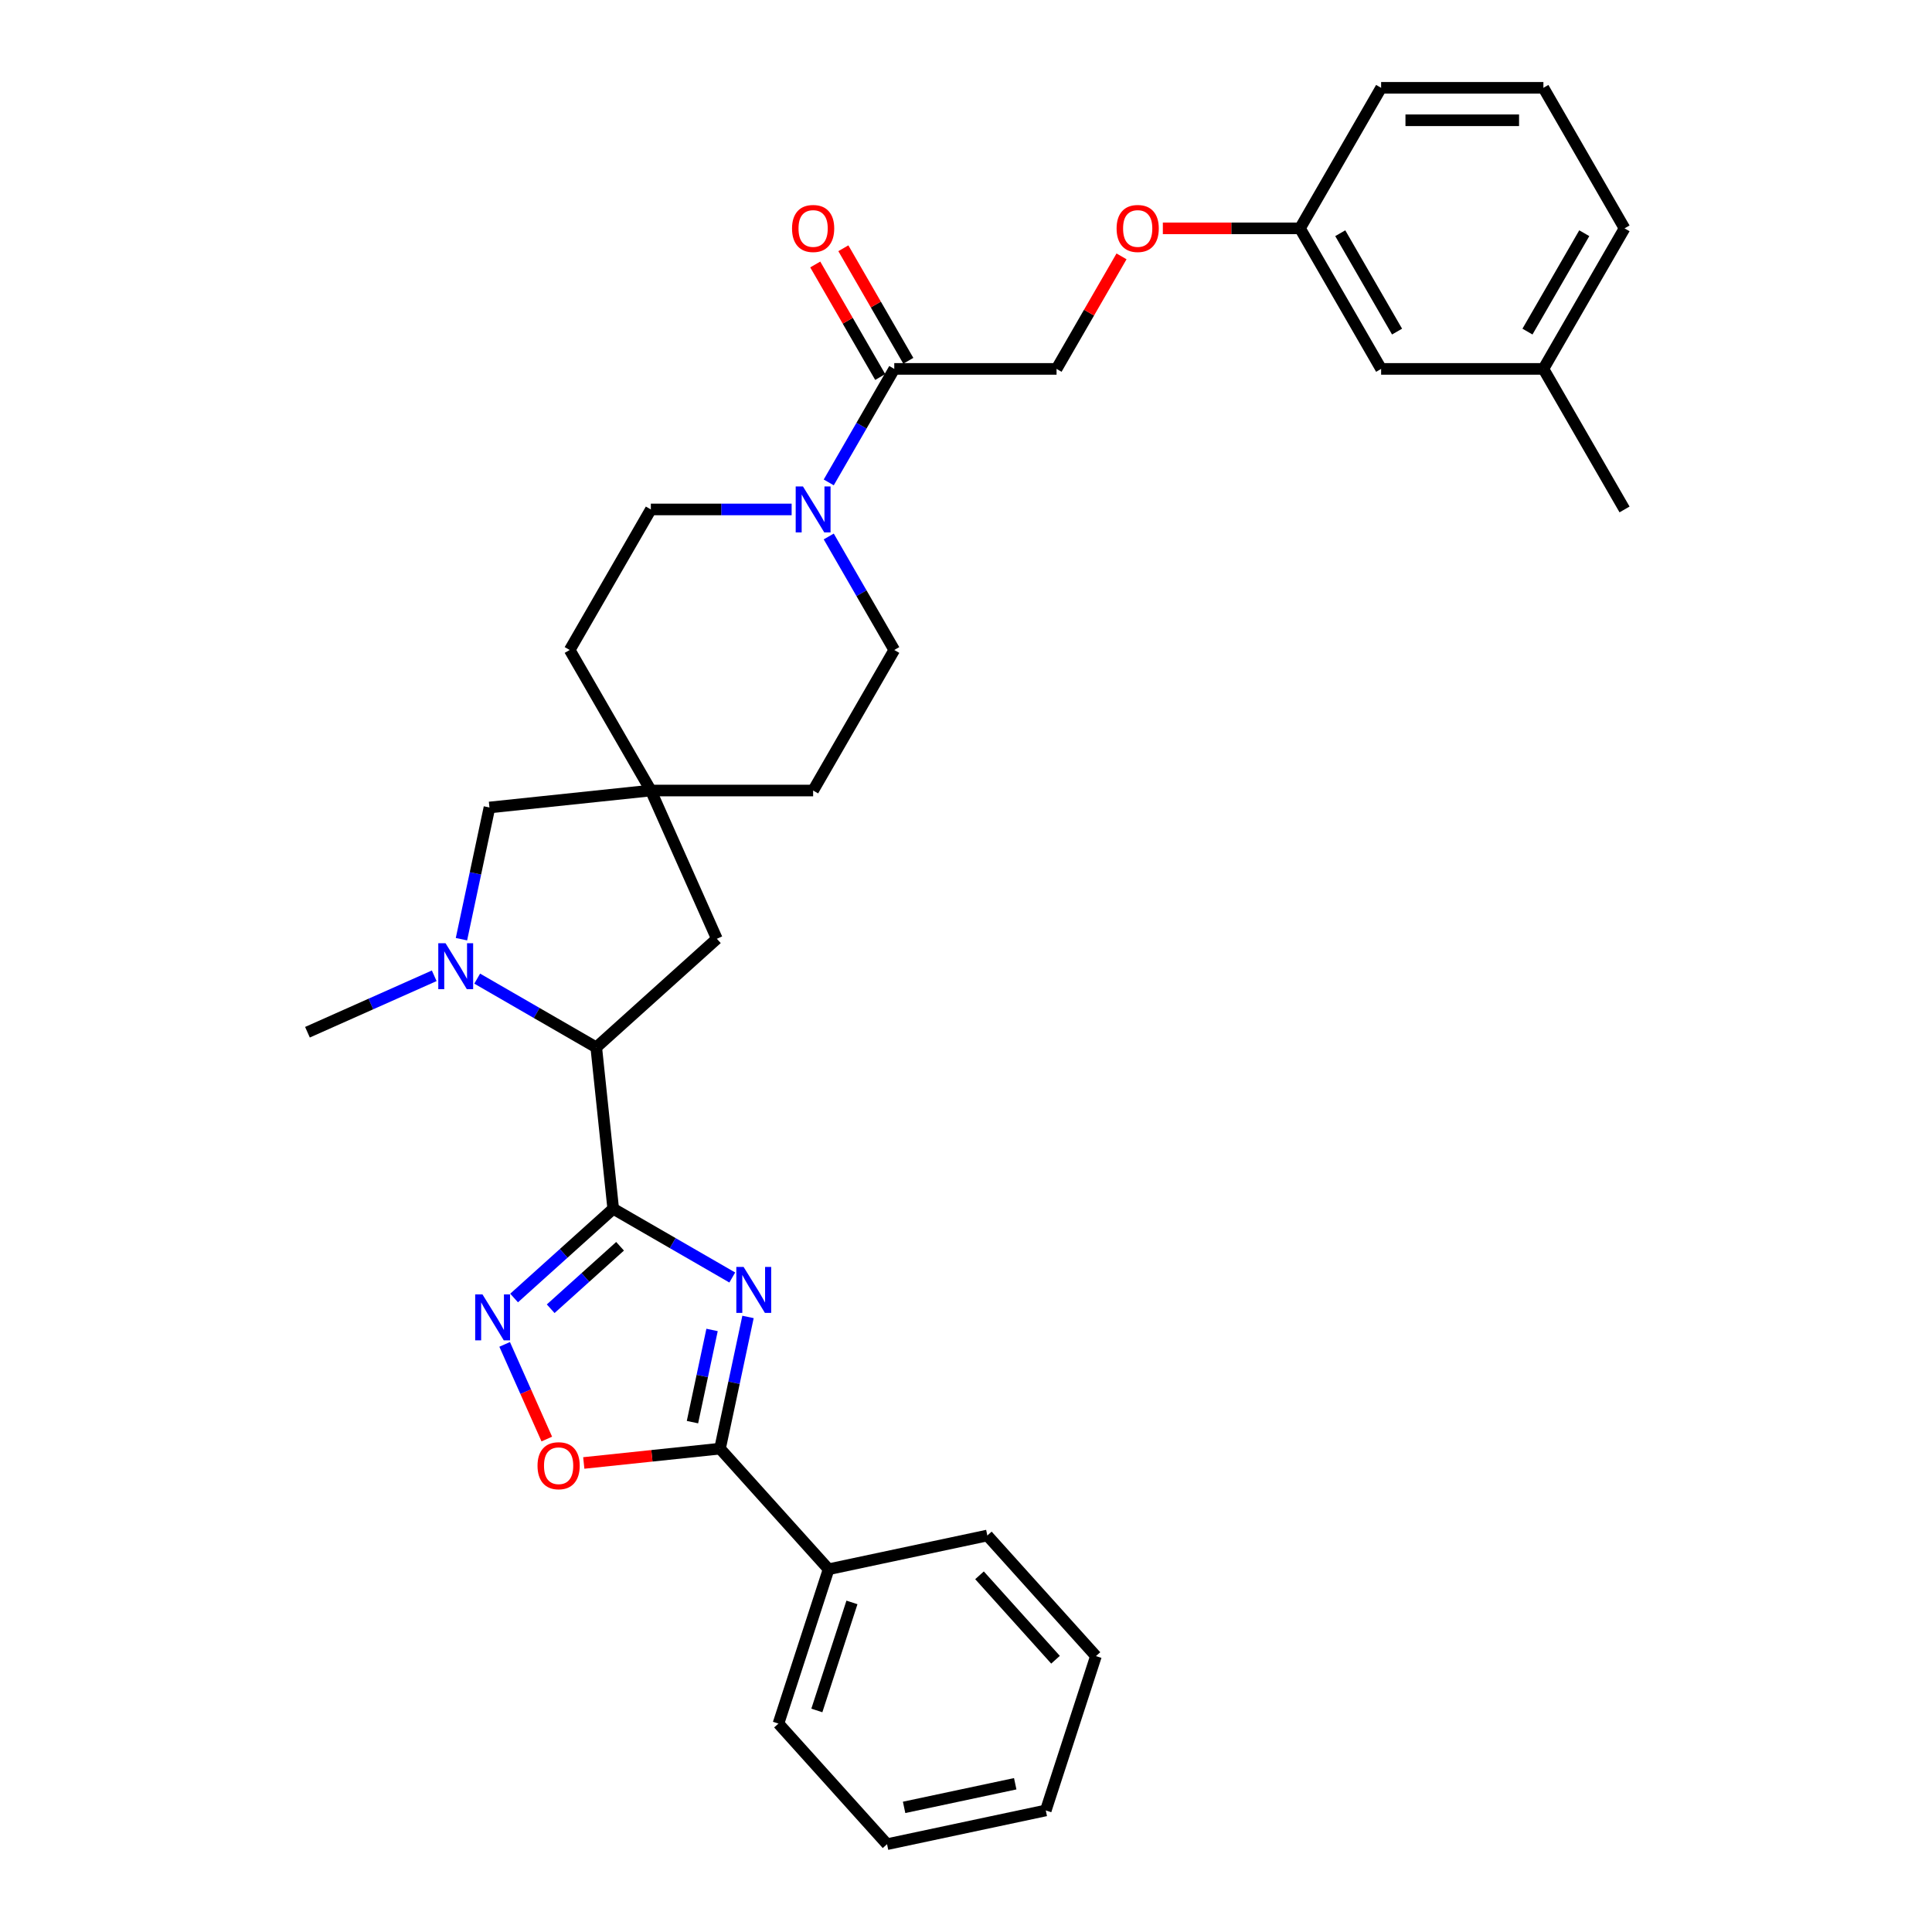 <?xml version='1.0' encoding='iso-8859-1'?>
<svg version='1.1' baseProfile='full'
              xmlns='http://www.w3.org/2000/svg'
                      xmlns:rdkit='http://www.rdkit.org/xml'
                      xmlns:xlink='http://www.w3.org/1999/xlink'
                  xml:space='preserve'
width='1000px' height='1000px' viewBox='0 0 1000 1000'>
<!-- END OF HEADER -->
<rect style='opacity:1.0;fill:#FFFFFF;stroke:none' width='1000' height='1000' x='0' y='0'> </rect>
<path class='bond-0' d='M 317.398,625.653 L 348.21,643.442' style='fill:none;fill-rule:evenodd;stroke:#000000;stroke-width:6px;stroke-linecap:butt;stroke-linejoin:miter;stroke-opacity:1' />
<path class='bond-0' d='M 348.21,643.442 L 379.021,661.231' style='fill:none;fill-rule:evenodd;stroke:#0000FF;stroke-width:6px;stroke-linecap:butt;stroke-linejoin:miter;stroke-opacity:1' />
<path class='bond-1' d='M 317.398,625.653 L 291.748,648.749' style='fill:none;fill-rule:evenodd;stroke:#000000;stroke-width:6px;stroke-linecap:butt;stroke-linejoin:miter;stroke-opacity:1' />
<path class='bond-1' d='M 291.748,648.749 L 266.097,671.845' style='fill:none;fill-rule:evenodd;stroke:#0000FF;stroke-width:6px;stroke-linecap:butt;stroke-linejoin:miter;stroke-opacity:1' />
<path class='bond-1' d='M 320.944,645.067 L 302.989,661.234' style='fill:none;fill-rule:evenodd;stroke:#000000;stroke-width:6px;stroke-linecap:butt;stroke-linejoin:miter;stroke-opacity:1' />
<path class='bond-1' d='M 302.989,661.234 L 285.034,677.401' style='fill:none;fill-rule:evenodd;stroke:#0000FF;stroke-width:6px;stroke-linecap:butt;stroke-linejoin:miter;stroke-opacity:1' />
<path class='bond-4' d='M 317.398,625.653 L 308.618,542.116' style='fill:none;fill-rule:evenodd;stroke:#000000;stroke-width:6px;stroke-linecap:butt;stroke-linejoin:miter;stroke-opacity:1' />
<path class='bond-2' d='M 387.168,681.646 L 379.923,715.73' style='fill:none;fill-rule:evenodd;stroke:#0000FF;stroke-width:6px;stroke-linecap:butt;stroke-linejoin:miter;stroke-opacity:1' />
<path class='bond-2' d='M 379.923,715.73 L 372.678,749.814' style='fill:none;fill-rule:evenodd;stroke:#000000;stroke-width:6px;stroke-linecap:butt;stroke-linejoin:miter;stroke-opacity:1' />
<path class='bond-2' d='M 368.562,688.379 L 363.491,712.237' style='fill:none;fill-rule:evenodd;stroke:#0000FF;stroke-width:6px;stroke-linecap:butt;stroke-linejoin:miter;stroke-opacity:1' />
<path class='bond-2' d='M 363.491,712.237 L 358.419,736.096' style='fill:none;fill-rule:evenodd;stroke:#000000;stroke-width:6px;stroke-linecap:butt;stroke-linejoin:miter;stroke-opacity:1' />
<path class='bond-5' d='M 261.207,695.853 L 272.114,720.351' style='fill:none;fill-rule:evenodd;stroke:#0000FF;stroke-width:6px;stroke-linecap:butt;stroke-linejoin:miter;stroke-opacity:1' />
<path class='bond-5' d='M 272.114,720.351 L 283.021,744.849' style='fill:none;fill-rule:evenodd;stroke:#FF0000;stroke-width:6px;stroke-linecap:butt;stroke-linejoin:miter;stroke-opacity:1' />
<path class='bond-11' d='M 372.678,749.814 L 428.884,812.237' style='fill:none;fill-rule:evenodd;stroke:#000000;stroke-width:6px;stroke-linecap:butt;stroke-linejoin:miter;stroke-opacity:1' />
<path class='bond-32' d='M 372.678,749.814 L 337.419,753.52' style='fill:none;fill-rule:evenodd;stroke:#000000;stroke-width:6px;stroke-linecap:butt;stroke-linejoin:miter;stroke-opacity:1' />
<path class='bond-32' d='M 337.419,753.52 L 302.161,757.226' style='fill:none;fill-rule:evenodd;stroke:#FF0000;stroke-width:6px;stroke-linecap:butt;stroke-linejoin:miter;stroke-opacity:1' />
<path class='bond-3' d='M 246.995,506.538 L 277.807,524.327' style='fill:none;fill-rule:evenodd;stroke:#0000FF;stroke-width:6px;stroke-linecap:butt;stroke-linejoin:miter;stroke-opacity:1' />
<path class='bond-3' d='M 277.807,524.327 L 308.618,542.116' style='fill:none;fill-rule:evenodd;stroke:#000000;stroke-width:6px;stroke-linecap:butt;stroke-linejoin:miter;stroke-opacity:1' />
<path class='bond-9' d='M 238.849,486.123 L 246.094,452.039' style='fill:none;fill-rule:evenodd;stroke:#0000FF;stroke-width:6px;stroke-linecap:butt;stroke-linejoin:miter;stroke-opacity:1' />
<path class='bond-9' d='M 246.094,452.039 L 253.338,417.955' style='fill:none;fill-rule:evenodd;stroke:#000000;stroke-width:6px;stroke-linecap:butt;stroke-linejoin:miter;stroke-opacity:1' />
<path class='bond-20' d='M 224.753,505.069 L 191.946,519.675' style='fill:none;fill-rule:evenodd;stroke:#0000FF;stroke-width:6px;stroke-linecap:butt;stroke-linejoin:miter;stroke-opacity:1' />
<path class='bond-20' d='M 191.946,519.675 L 159.139,534.282' style='fill:none;fill-rule:evenodd;stroke:#000000;stroke-width:6px;stroke-linecap:butt;stroke-linejoin:miter;stroke-opacity:1' />
<path class='bond-10' d='M 308.618,542.116 L 371.041,485.911' style='fill:none;fill-rule:evenodd;stroke:#000000;stroke-width:6px;stroke-linecap:butt;stroke-linejoin:miter;stroke-opacity:1' />
<path class='bond-6' d='M 409.752,263.687 L 373.314,263.687' style='fill:none;fill-rule:evenodd;stroke:#0000FF;stroke-width:6px;stroke-linecap:butt;stroke-linejoin:miter;stroke-opacity:1' />
<path class='bond-6' d='M 373.314,263.687 L 336.876,263.687' style='fill:none;fill-rule:evenodd;stroke:#000000;stroke-width:6px;stroke-linecap:butt;stroke-linejoin:miter;stroke-opacity:1' />
<path class='bond-7' d='M 428.953,249.693 L 445.912,220.318' style='fill:none;fill-rule:evenodd;stroke:#0000FF;stroke-width:6px;stroke-linecap:butt;stroke-linejoin:miter;stroke-opacity:1' />
<path class='bond-7' d='M 445.912,220.318 L 462.872,190.943' style='fill:none;fill-rule:evenodd;stroke:#000000;stroke-width:6px;stroke-linecap:butt;stroke-linejoin:miter;stroke-opacity:1' />
<path class='bond-34' d='M 428.953,277.681 L 445.912,307.056' style='fill:none;fill-rule:evenodd;stroke:#0000FF;stroke-width:6px;stroke-linecap:butt;stroke-linejoin:miter;stroke-opacity:1' />
<path class='bond-34' d='M 445.912,307.056 L 462.872,336.431' style='fill:none;fill-rule:evenodd;stroke:#000000;stroke-width:6px;stroke-linecap:butt;stroke-linejoin:miter;stroke-opacity:1' />
<path class='bond-14' d='M 462.872,190.943 L 546.87,190.943' style='fill:none;fill-rule:evenodd;stroke:#000000;stroke-width:6px;stroke-linecap:butt;stroke-linejoin:miter;stroke-opacity:1' />
<path class='bond-15' d='M 470.147,186.743 L 453.332,157.62' style='fill:none;fill-rule:evenodd;stroke:#000000;stroke-width:6px;stroke-linecap:butt;stroke-linejoin:miter;stroke-opacity:1' />
<path class='bond-15' d='M 453.332,157.62 L 436.518,128.497' style='fill:none;fill-rule:evenodd;stroke:#FF0000;stroke-width:6px;stroke-linecap:butt;stroke-linejoin:miter;stroke-opacity:1' />
<path class='bond-15' d='M 455.598,195.143 L 438.784,166.02' style='fill:none;fill-rule:evenodd;stroke:#000000;stroke-width:6px;stroke-linecap:butt;stroke-linejoin:miter;stroke-opacity:1' />
<path class='bond-15' d='M 438.784,166.02 L 421.969,136.896' style='fill:none;fill-rule:evenodd;stroke:#FF0000;stroke-width:6px;stroke-linecap:butt;stroke-linejoin:miter;stroke-opacity:1' />
<path class='bond-8' d='M 336.876,409.175 L 371.041,485.911' style='fill:none;fill-rule:evenodd;stroke:#000000;stroke-width:6px;stroke-linecap:butt;stroke-linejoin:miter;stroke-opacity:1' />
<path class='bond-17' d='M 336.876,409.175 L 420.873,409.175' style='fill:none;fill-rule:evenodd;stroke:#000000;stroke-width:6px;stroke-linecap:butt;stroke-linejoin:miter;stroke-opacity:1' />
<path class='bond-18' d='M 336.876,409.175 L 294.877,336.431' style='fill:none;fill-rule:evenodd;stroke:#000000;stroke-width:6px;stroke-linecap:butt;stroke-linejoin:miter;stroke-opacity:1' />
<path class='bond-33' d='M 336.876,409.175 L 253.338,417.955' style='fill:none;fill-rule:evenodd;stroke:#000000;stroke-width:6px;stroke-linecap:butt;stroke-linejoin:miter;stroke-opacity:1' />
<path class='bond-24' d='M 428.884,812.237 L 402.927,892.123' style='fill:none;fill-rule:evenodd;stroke:#000000;stroke-width:6px;stroke-linecap:butt;stroke-linejoin:miter;stroke-opacity:1' />
<path class='bond-24' d='M 440.968,829.411 L 422.798,885.331' style='fill:none;fill-rule:evenodd;stroke:#000000;stroke-width:6px;stroke-linecap:butt;stroke-linejoin:miter;stroke-opacity:1' />
<path class='bond-25' d='M 428.884,812.237 L 511.046,794.773' style='fill:none;fill-rule:evenodd;stroke:#000000;stroke-width:6px;stroke-linecap:butt;stroke-linejoin:miter;stroke-opacity:1' />
<path class='bond-12' d='M 462.872,336.431 L 420.873,409.175' style='fill:none;fill-rule:evenodd;stroke:#000000;stroke-width:6px;stroke-linecap:butt;stroke-linejoin:miter;stroke-opacity:1' />
<path class='bond-13' d='M 336.876,263.687 L 294.877,336.431' style='fill:none;fill-rule:evenodd;stroke:#000000;stroke-width:6px;stroke-linecap:butt;stroke-linejoin:miter;stroke-opacity:1' />
<path class='bond-16' d='M 546.87,190.943 L 563.684,161.82' style='fill:none;fill-rule:evenodd;stroke:#000000;stroke-width:6px;stroke-linecap:butt;stroke-linejoin:miter;stroke-opacity:1' />
<path class='bond-16' d='M 563.684,161.82 L 580.498,132.697' style='fill:none;fill-rule:evenodd;stroke:#FF0000;stroke-width:6px;stroke-linecap:butt;stroke-linejoin:miter;stroke-opacity:1' />
<path class='bond-19' d='M 601.888,118.199 L 637.377,118.199' style='fill:none;fill-rule:evenodd;stroke:#FF0000;stroke-width:6px;stroke-linecap:butt;stroke-linejoin:miter;stroke-opacity:1' />
<path class='bond-19' d='M 637.377,118.199 L 672.866,118.199' style='fill:none;fill-rule:evenodd;stroke:#000000;stroke-width:6px;stroke-linecap:butt;stroke-linejoin:miter;stroke-opacity:1' />
<path class='bond-21' d='M 672.866,118.199 L 714.865,190.943' style='fill:none;fill-rule:evenodd;stroke:#000000;stroke-width:6px;stroke-linecap:butt;stroke-linejoin:miter;stroke-opacity:1' />
<path class='bond-21' d='M 693.715,120.71 L 723.114,171.631' style='fill:none;fill-rule:evenodd;stroke:#000000;stroke-width:6px;stroke-linecap:butt;stroke-linejoin:miter;stroke-opacity:1' />
<path class='bond-26' d='M 672.866,118.199 L 714.865,45.455' style='fill:none;fill-rule:evenodd;stroke:#000000;stroke-width:6px;stroke-linecap:butt;stroke-linejoin:miter;stroke-opacity:1' />
<path class='bond-22' d='M 714.865,190.943 L 798.863,190.943' style='fill:none;fill-rule:evenodd;stroke:#000000;stroke-width:6px;stroke-linecap:butt;stroke-linejoin:miter;stroke-opacity:1' />
<path class='bond-28' d='M 798.863,190.943 L 840.861,263.687' style='fill:none;fill-rule:evenodd;stroke:#000000;stroke-width:6px;stroke-linecap:butt;stroke-linejoin:miter;stroke-opacity:1' />
<path class='bond-36' d='M 798.863,190.943 L 840.861,118.199' style='fill:none;fill-rule:evenodd;stroke:#000000;stroke-width:6px;stroke-linecap:butt;stroke-linejoin:miter;stroke-opacity:1' />
<path class='bond-36' d='M 790.614,171.631 L 820.013,120.71' style='fill:none;fill-rule:evenodd;stroke:#000000;stroke-width:6px;stroke-linecap:butt;stroke-linejoin:miter;stroke-opacity:1' />
<path class='bond-23' d='M 798.863,45.455 L 714.865,45.455' style='fill:none;fill-rule:evenodd;stroke:#000000;stroke-width:6px;stroke-linecap:butt;stroke-linejoin:miter;stroke-opacity:1' />
<path class='bond-23' d='M 786.263,62.254 L 727.465,62.254' style='fill:none;fill-rule:evenodd;stroke:#000000;stroke-width:6px;stroke-linecap:butt;stroke-linejoin:miter;stroke-opacity:1' />
<path class='bond-27' d='M 798.863,45.455 L 840.861,118.199' style='fill:none;fill-rule:evenodd;stroke:#000000;stroke-width:6px;stroke-linecap:butt;stroke-linejoin:miter;stroke-opacity:1' />
<path class='bond-29' d='M 402.927,892.123 L 459.132,954.545' style='fill:none;fill-rule:evenodd;stroke:#000000;stroke-width:6px;stroke-linecap:butt;stroke-linejoin:miter;stroke-opacity:1' />
<path class='bond-30' d='M 511.046,794.773 L 567.251,857.195' style='fill:none;fill-rule:evenodd;stroke:#000000;stroke-width:6px;stroke-linecap:butt;stroke-linejoin:miter;stroke-opacity:1' />
<path class='bond-30' d='M 506.992,815.377 L 546.336,859.073' style='fill:none;fill-rule:evenodd;stroke:#000000;stroke-width:6px;stroke-linecap:butt;stroke-linejoin:miter;stroke-opacity:1' />
<path class='bond-35' d='M 459.132,954.545 L 541.295,937.081' style='fill:none;fill-rule:evenodd;stroke:#000000;stroke-width:6px;stroke-linecap:butt;stroke-linejoin:miter;stroke-opacity:1' />
<path class='bond-35' d='M 467.964,935.493 L 525.477,923.269' style='fill:none;fill-rule:evenodd;stroke:#000000;stroke-width:6px;stroke-linecap:butt;stroke-linejoin:miter;stroke-opacity:1' />
<path class='bond-31' d='M 567.251,857.195 L 541.295,937.081' style='fill:none;fill-rule:evenodd;stroke:#000000;stroke-width:6px;stroke-linecap:butt;stroke-linejoin:miter;stroke-opacity:1' />
<path  class='atom-1' d='M 384.884 655.758
L 392.679 668.358
Q 393.452 669.601, 394.695 671.852
Q 395.938 674.103, 396.006 674.238
L 396.006 655.758
L 399.164 655.758
L 399.164 679.546
L 395.905 679.546
L 387.539 665.771
Q 386.564 664.158, 385.523 662.31
Q 384.515 660.462, 384.212 659.891
L 384.212 679.546
L 381.121 679.546
L 381.121 655.758
L 384.884 655.758
' fill='#0000FF'/>
<path  class='atom-2' d='M 249.718 669.965
L 257.513 682.564
Q 258.286 683.807, 259.529 686.059
Q 260.772 688.31, 260.839 688.444
L 260.839 669.965
L 263.997 669.965
L 263.997 693.753
L 260.738 693.753
L 252.372 679.977
Q 251.398 678.364, 250.356 676.516
Q 249.348 674.669, 249.046 674.097
L 249.046 693.753
L 245.955 693.753
L 245.955 669.965
L 249.718 669.965
' fill='#0000FF'/>
<path  class='atom-4' d='M 230.616 488.223
L 238.411 500.823
Q 239.184 502.066, 240.427 504.317
Q 241.67 506.568, 241.737 506.702
L 241.737 488.223
L 244.896 488.223
L 244.896 512.011
L 241.636 512.011
L 233.27 498.236
Q 232.296 496.623, 231.254 494.775
Q 230.246 492.927, 229.944 492.356
L 229.944 512.011
L 226.853 512.011
L 226.853 488.223
L 230.616 488.223
' fill='#0000FF'/>
<path  class='atom-6' d='M 278.221 758.662
Q 278.221 752.95, 281.044 749.758
Q 283.866 746.566, 289.141 746.566
Q 294.416 746.566, 297.238 749.758
Q 300.061 752.95, 300.061 758.662
Q 300.061 764.441, 297.205 767.733
Q 294.349 770.992, 289.141 770.992
Q 283.899 770.992, 281.044 767.733
Q 278.221 764.474, 278.221 758.662
M 289.141 768.304
Q 292.77 768.304, 294.718 765.885
Q 296.701 763.433, 296.701 758.662
Q 296.701 753.991, 294.718 751.639
Q 292.77 749.254, 289.141 749.254
Q 285.512 749.254, 283.53 751.606
Q 281.581 753.958, 281.581 758.662
Q 281.581 763.466, 283.53 765.885
Q 285.512 768.304, 289.141 768.304
' fill='#FF0000'/>
<path  class='atom-7' d='M 415.615 251.793
L 423.41 264.392
Q 424.183 265.635, 425.426 267.887
Q 426.669 270.138, 426.736 270.272
L 426.736 251.793
L 429.895 251.793
L 429.895 275.581
L 426.636 275.581
L 418.269 261.805
Q 417.295 260.192, 416.254 258.344
Q 415.246 256.497, 414.943 255.925
L 414.943 275.581
L 411.852 275.581
L 411.852 251.793
L 415.615 251.793
' fill='#0000FF'/>
<path  class='atom-16' d='M 409.954 118.266
Q 409.954 112.554, 412.776 109.362
Q 415.598 106.17, 420.873 106.17
Q 426.148 106.17, 428.971 109.362
Q 431.793 112.554, 431.793 118.266
Q 431.793 124.045, 428.937 127.338
Q 426.081 130.597, 420.873 130.597
Q 415.632 130.597, 412.776 127.338
Q 409.954 124.078, 409.954 118.266
M 420.873 127.909
Q 424.502 127.909, 426.451 125.49
Q 428.433 123.037, 428.433 118.266
Q 428.433 113.596, 426.451 111.244
Q 424.502 108.858, 420.873 108.858
Q 417.245 108.858, 415.262 111.21
Q 413.314 113.562, 413.314 118.266
Q 413.314 123.07, 415.262 125.49
Q 417.245 127.909, 420.873 127.909
' fill='#FF0000'/>
<path  class='atom-17' d='M 577.949 118.266
Q 577.949 112.554, 580.771 109.362
Q 583.594 106.17, 588.869 106.17
Q 594.144 106.17, 596.966 109.362
Q 599.788 112.554, 599.788 118.266
Q 599.788 124.045, 596.932 127.338
Q 594.076 130.597, 588.869 130.597
Q 583.627 130.597, 580.771 127.338
Q 577.949 124.078, 577.949 118.266
M 588.869 127.909
Q 592.497 127.909, 594.446 125.49
Q 596.428 123.037, 596.428 118.266
Q 596.428 113.596, 594.446 111.244
Q 592.497 108.858, 588.869 108.858
Q 585.24 108.858, 583.258 111.21
Q 581.309 113.562, 581.309 118.266
Q 581.309 123.07, 583.258 125.49
Q 585.24 127.909, 588.869 127.909
' fill='#FF0000'/>
</svg>
